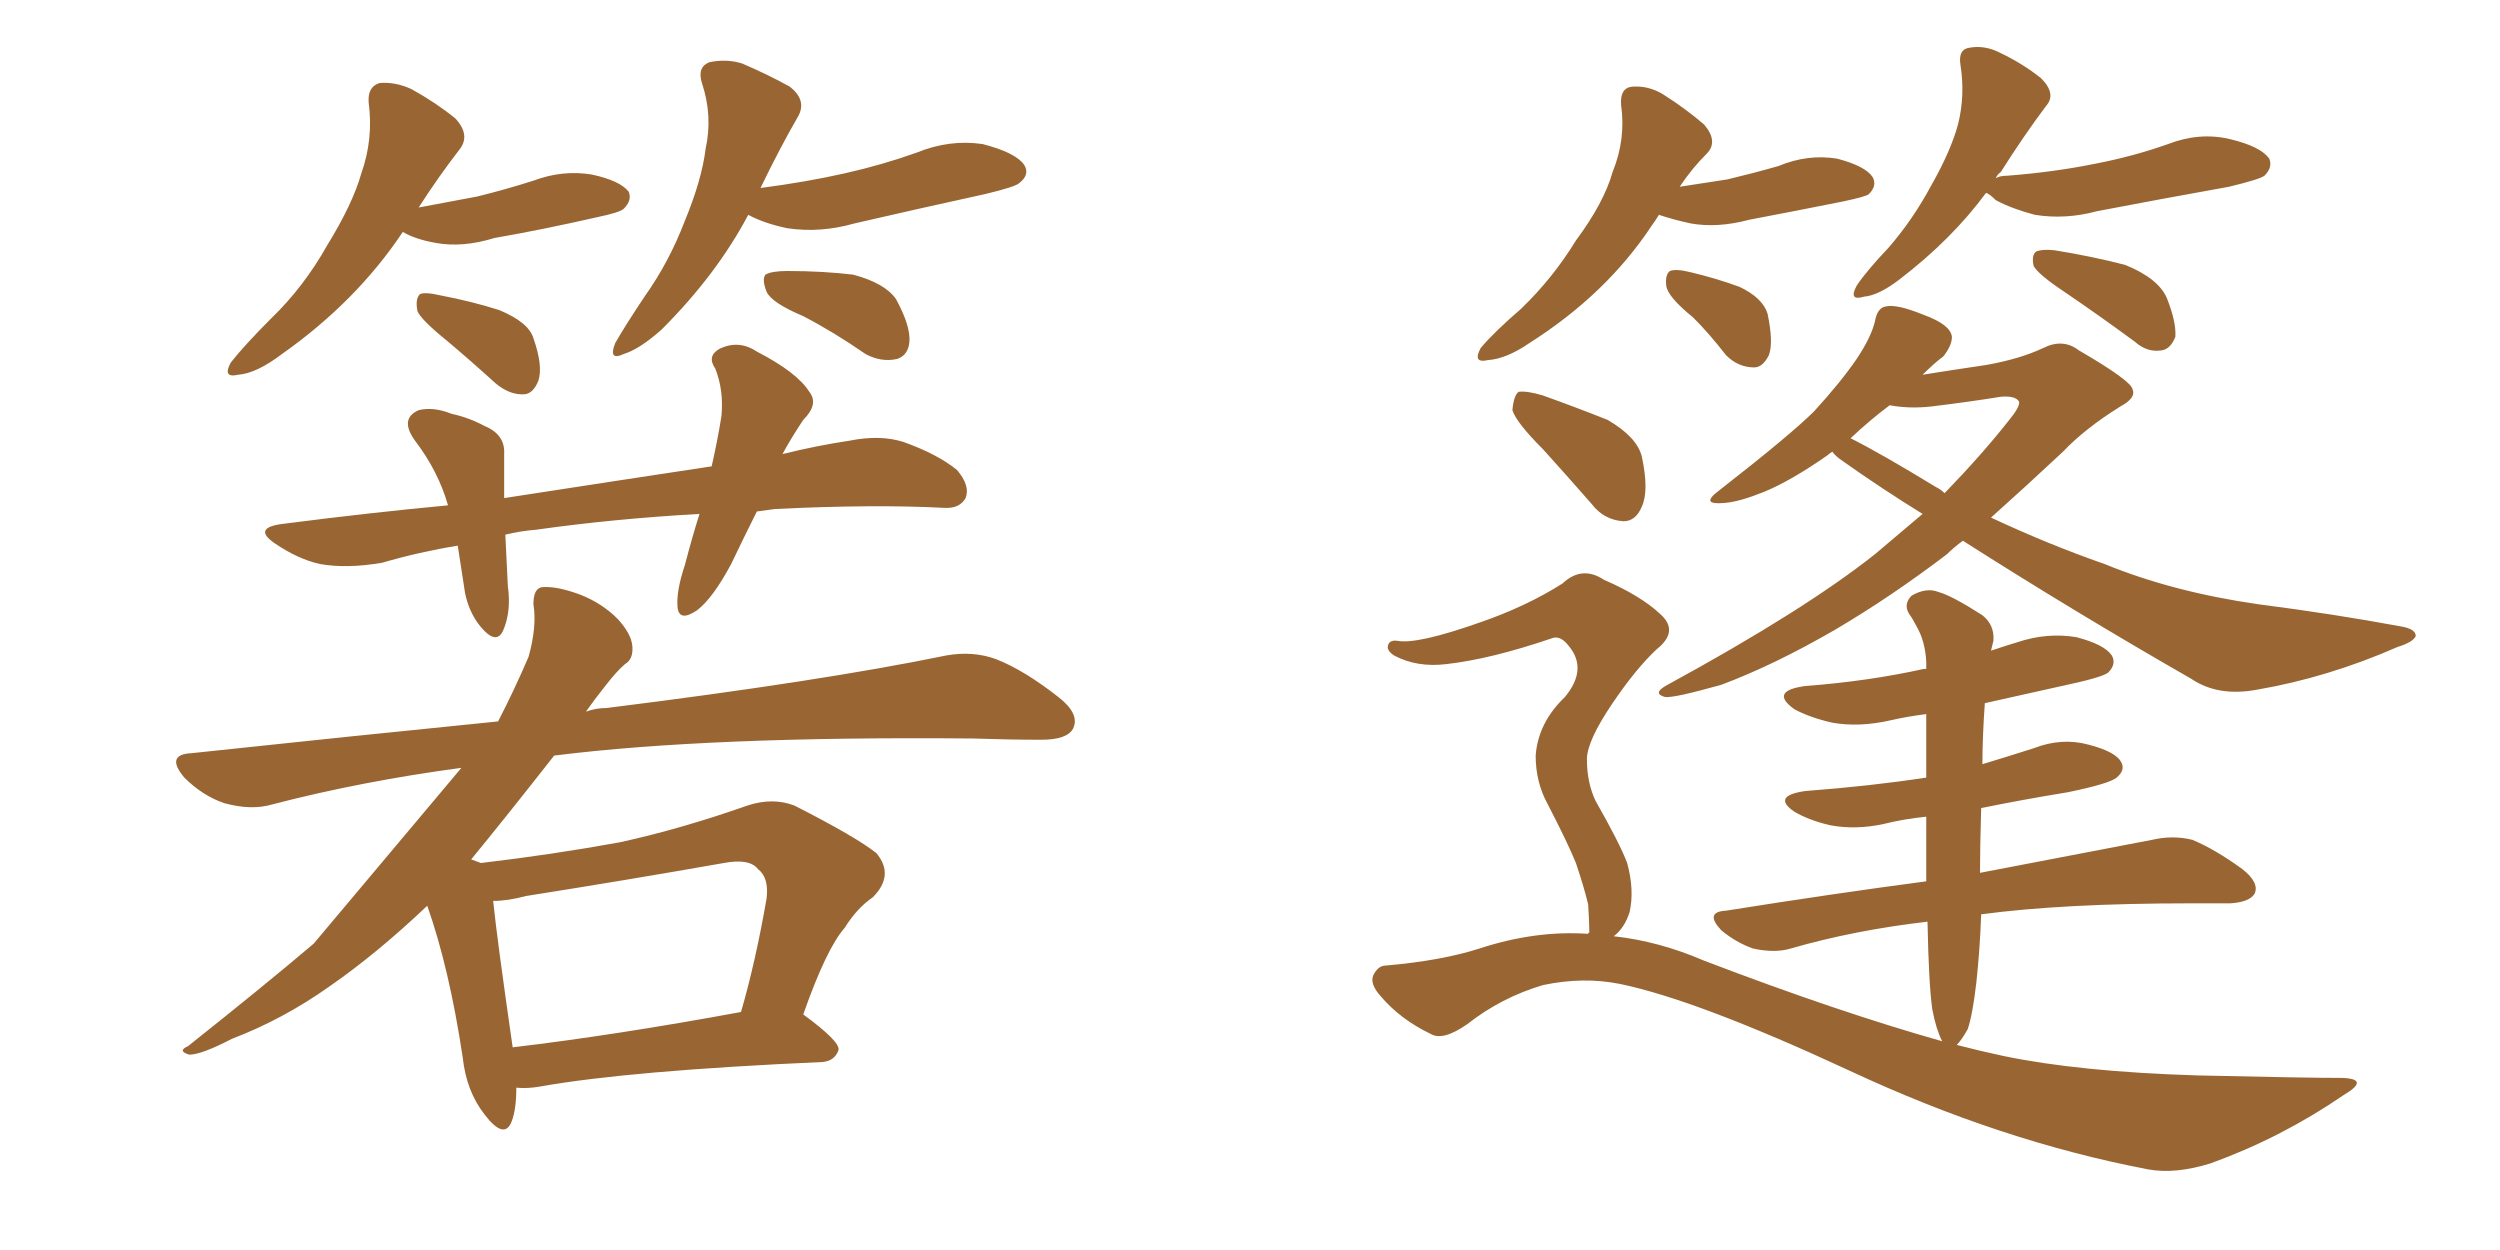 <svg xmlns="http://www.w3.org/2000/svg" xmlns:xlink="http://www.w3.org/1999/xlink" width="300" height="150"><path fill="#996633" padding="10" d="M90.82 61.38L90.82 61.38Q89.21 64.60 87.74 67.68L87.74 67.68Q85.55 71.78 83.64 73.24L83.64 73.24Q81.45 74.71 81.30 72.80L81.30 72.80Q81.15 70.90 82.18 67.82L82.18 67.82Q83.06 64.45 83.94 61.67L83.94 61.67Q73.54 62.26 64.31 63.57L64.31 63.57Q62.40 63.72 60.64 64.16L60.64 64.16Q60.79 67.09 60.94 70.31L60.94 70.31Q61.38 73.39 60.35 75.73L60.35 75.73Q59.62 77.20 58.15 75.73L58.15 75.73Q56.40 73.97 55.81 71.19L55.81 71.19Q55.37 68.26 54.93 65.48L54.93 65.48Q50.39 66.21 45.85 67.53L45.85 67.53Q41.60 68.26 38.38 67.68L38.38 67.68Q35.74 67.09 32.96 65.19L32.96 65.19Q30.18 63.28 34.13 62.84L34.13 62.84Q44.38 61.52 53.76 60.64L53.76 60.64Q52.59 56.54 49.80 52.88L49.80 52.88Q47.90 50.24 50.24 49.22L50.24 49.22Q52.00 48.78 54.20 49.66L54.20 49.66Q56.25 50.10 58.15 51.12L58.15 51.12Q60.64 52.15 60.50 54.49L60.50 54.49Q60.50 56.98 60.50 59.77L60.50 59.77Q73.83 57.71 85.40 55.96L85.40 55.96Q86.13 52.73 86.57 49.95L86.57 49.95Q86.87 46.88 85.84 44.24L85.84 44.24Q84.81 42.77 86.28 41.89L86.28 41.89Q88.62 40.72 90.82 42.19L90.82 42.19Q95.65 44.68 97.12 47.02L97.12 47.02Q98.29 48.49 96.39 50.39L96.39 50.39Q94.92 52.59 93.90 54.49L93.90 54.49Q98.00 53.47 101.95 52.88L101.95 52.88Q105.62 52.15 108.40 53.03L108.40 53.03Q112.50 54.49 114.84 56.40L114.84 56.40Q116.46 58.30 115.87 59.77L115.87 59.77Q115.14 61.08 113.23 60.94L113.23 60.94Q104.88 60.50 93.02 61.08L93.02 61.08Q91.85 61.23 90.82 61.38ZM48.34 27.83L48.34 27.83Q42.77 36.18 33.84 42.48L33.84 42.48Q30.76 44.82 28.56 44.97L28.56 44.97Q26.66 45.41 27.69 43.51L27.69 43.51Q29.30 41.46 32.52 38.23L32.52 38.23Q36.47 34.42 39.26 29.44L39.26 29.44Q42.33 24.46 43.36 20.80L43.36 20.80Q44.82 16.70 44.24 12.30L44.24 12.30Q44.09 10.40 45.56 9.96L45.56 9.96Q47.46 9.81 49.37 10.69L49.37 10.69Q52.29 12.30 54.64 14.21L54.64 14.21Q56.54 16.26 55.08 18.02L55.08 18.02Q52.59 21.24 50.24 24.90L50.24 24.90Q54.05 24.17 57.28 23.58L57.28 23.58Q60.79 22.71 64.01 21.68L64.01 21.68Q67.53 20.36 71.04 20.95L71.04 20.95Q74.41 21.68 75.44 23.00L75.44 23.00Q75.88 24.02 74.85 25.05L74.85 25.05Q74.41 25.49 71.63 26.07L71.63 26.07Q65.19 27.54 59.33 28.56L59.33 28.56Q55.52 29.74 52.29 29.15L52.29 29.15Q49.80 28.71 48.34 27.83ZM53.61 40.87L53.61 40.87Q50.54 38.38 50.10 37.35L50.10 37.35Q49.80 35.89 50.39 35.30L50.39 35.30Q50.98 35.01 52.88 35.45L52.88 35.45Q56.69 36.18 59.91 37.21L59.91 37.21Q63.43 38.67 64.01 40.58L64.01 40.58Q65.19 43.95 64.60 45.70L64.60 45.70Q64.01 47.17 62.99 47.31L62.99 47.31Q61.23 47.46 59.47 46.00L59.47 46.00Q56.40 43.21 53.61 40.87ZM89.79 25.78L89.79 25.78Q85.99 32.96 79.39 39.55L79.39 39.55Q76.76 41.89 74.85 42.48L74.85 42.48Q72.95 43.36 73.83 41.16L73.83 41.16Q75 39.11 77.34 35.60L77.34 35.60Q80.27 31.49 82.18 26.51L82.18 26.51Q84.23 21.53 84.67 17.87L84.67 17.87Q85.55 13.92 84.23 9.96L84.23 9.96Q83.64 8.06 85.11 7.47L85.11 7.47Q87.16 7.03 89.06 7.62L89.06 7.62Q92.14 8.94 94.78 10.40L94.78 10.40Q96.83 12.01 95.80 13.92L95.80 13.92Q93.60 17.72 91.26 22.56L91.26 22.56Q96.83 21.83 101.37 20.80L101.37 20.80Q105.91 19.78 110.01 18.31L110.01 18.31Q113.96 16.70 117.92 17.29L117.92 17.29Q121.88 18.31 122.90 19.78L122.90 19.78Q123.63 20.95 122.31 21.97L122.31 21.97Q121.88 22.41 118.21 23.29L118.21 23.29Q110.16 25.05 102.54 26.81L102.54 26.81Q98.44 27.98 94.48 27.39L94.48 27.39Q91.70 26.81 89.79 25.78ZM96.39 37.94L96.39 37.94Q92.58 36.33 91.99 35.01L91.99 35.01Q91.41 33.54 91.85 32.96L91.85 32.96Q92.58 32.52 94.48 32.52L94.48 32.52Q98.73 32.52 102.39 32.96L102.39 32.96Q106.20 33.98 107.52 35.89L107.52 35.89Q109.28 39.11 109.13 41.02L109.13 41.02Q108.98 42.63 107.67 43.07L107.67 43.07Q105.76 43.51 103.86 42.48L103.86 42.48Q100.05 39.84 96.39 37.94ZM37.65 113.23L55.37 92.14Q43.36 93.75 32.67 96.53L32.67 96.53Q30.18 97.27 26.95 96.39L26.95 96.39Q24.32 95.51 22.12 93.31L22.12 93.31Q19.78 90.53 23.00 90.38L23.00 90.38Q42.19 88.33 59.77 86.57L59.77 86.57Q61.67 82.91 63.43 78.81L63.43 78.81Q64.45 75.15 64.01 72.51L64.01 72.51Q64.01 70.61 65.04 70.46L65.04 70.46Q66.80 70.31 69.58 71.34L69.58 71.34Q72.22 72.36 74.12 74.27L74.12 74.27Q75.73 76.03 75.88 77.49L75.88 77.49Q76.03 79.10 75 79.69L75 79.69Q73.97 80.57 72.51 82.47L72.51 82.47Q71.34 83.94 70.31 85.40L70.31 85.40Q71.48 84.96 72.80 84.96L72.80 84.96Q98.58 81.74 113.53 78.66L113.53 78.66Q116.75 78.08 119.53 79.10L119.53 79.10Q122.90 80.42 127.00 83.64L127.00 83.64Q129.64 85.69 128.76 87.45L128.76 87.45Q128.03 88.77 124.95 88.77L124.95 88.77Q121.14 88.77 116.75 88.62L116.75 88.62Q85.11 88.33 66.50 90.67L66.50 90.67Q60.64 98.14 56.54 103.13L56.54 103.13Q57.28 103.42 57.71 103.56L57.71 103.56Q66.36 102.54 74.41 101.07L74.41 101.07Q81.74 99.46 89.65 96.68L89.65 96.68Q92.72 95.65 95.36 96.68L95.36 96.68Q102.83 100.49 105.18 102.39L105.18 102.39Q107.37 105.03 104.74 107.67L104.74 107.67Q102.83 108.98 101.37 111.33L101.37 111.33Q99.17 113.82 96.39 121.73L96.39 121.73Q100.78 124.95 100.63 125.98L100.63 125.98Q100.20 127.29 98.73 127.44L98.73 127.44Q75.59 128.47 64.89 130.37L64.89 130.37Q63.28 130.66 61.96 130.52L61.96 130.52Q61.96 133.15 61.38 134.62L61.38 134.62Q60.50 136.82 58.15 133.74L58.15 133.74Q55.96 130.96 55.52 126.86L55.52 126.86Q53.91 116.16 51.27 108.69L51.27 108.69Q45.26 114.40 39.55 118.36L39.55 118.36Q33.98 122.31 27.83 124.66L27.83 124.66Q24.17 126.56 22.71 126.56L22.71 126.56Q21.24 126.12 22.56 125.54L22.56 125.54Q31.79 118.21 37.65 113.23L37.65 113.23ZM61.52 125.68L61.52 125.68L61.52 125.68Q73.83 124.22 88.92 121.44L88.92 121.44Q90.67 115.43 91.99 107.81L91.99 107.81Q92.29 105.32 90.97 104.30L90.97 104.30Q89.94 102.98 86.87 103.56L86.87 103.56Q75.15 105.62 63.13 107.52L63.13 107.52Q60.94 108.11 59.18 108.11L59.18 108.11Q59.62 112.50 61.52 125.68ZM199.07 25.78L199.07 25.78Q198.63 26.51 198.19 27.10L198.19 27.10Q192.77 35.30 183.54 41.16L183.54 41.16Q180.76 43.07 178.56 43.21L178.56 43.21Q176.66 43.65 177.69 41.75L177.69 41.75Q179.30 39.84 182.52 37.06L182.52 37.06Q186.33 33.40 189.11 28.86L189.11 28.86Q192.48 24.32 193.51 20.65L193.51 20.65Q195.12 16.70 194.53 12.60L194.53 12.60Q194.38 10.55 195.85 10.40L195.85 10.40Q197.75 10.25 199.51 11.28L199.51 11.28Q202.29 13.04 204.49 14.94L204.49 14.94Q206.25 16.99 204.79 18.46L204.79 18.46Q203.03 20.21 201.56 22.41L201.56 22.41Q204.49 21.97 207.28 21.53L207.28 21.53Q210.35 20.80 213.43 19.92L213.43 19.92Q216.94 18.46 220.46 19.04L220.46 19.04Q223.83 19.92 224.71 21.24L224.71 21.24Q225.29 22.27 224.27 23.29L224.27 23.29Q223.97 23.58 221.19 24.17L221.19 24.17Q215.33 25.34 209.91 26.37L209.91 26.37Q206.10 27.39 202.88 26.81L202.88 26.81Q200.83 26.37 199.07 25.78ZM203.17 38.09L203.17 38.09Q200.10 35.60 199.95 34.28L199.95 34.28Q199.80 32.96 200.39 32.52L200.39 32.52Q201.12 32.23 202.88 32.67L202.88 32.67Q205.96 33.40 208.74 34.42L208.74 34.42Q211.52 35.74 212.11 37.65L212.11 37.65Q212.84 41.16 212.26 42.63L212.26 42.63Q211.52 44.09 210.50 44.09L210.50 44.09Q208.59 44.09 207.13 42.63L207.13 42.63Q205.08 39.99 203.17 38.09ZM238.33 23.14L238.33 23.14Q234.23 28.71 227.93 33.54L227.93 33.54Q225.44 35.45 223.68 35.60L223.68 35.60Q221.78 36.18 222.80 34.28L222.80 34.28Q223.97 32.52 226.61 29.74L226.61 29.74Q229.54 26.37 231.74 22.27L231.74 22.27Q234.08 18.16 234.96 14.94L234.96 14.94Q235.84 11.43 235.25 7.76L235.25 7.76Q234.96 5.86 236.43 5.71L236.43 5.71Q238.18 5.42 239.94 6.30L239.94 6.30Q242.72 7.62 244.92 9.38L244.92 9.38Q246.83 11.28 245.51 12.74L245.51 12.74Q242.87 16.26 240.09 20.65L240.09 20.65Q239.65 20.95 239.50 21.39L239.50 21.39Q239.94 21.09 240.82 21.09L240.82 21.09Q246.53 20.65 251.51 19.63L251.51 19.63Q256.05 18.75 260.16 17.29L260.16 17.29Q263.96 15.82 267.63 16.70L267.63 16.70Q271.29 17.58 272.31 19.04L272.31 19.04Q272.75 20.07 271.73 21.09L271.73 21.09Q271.14 21.53 267.48 22.41L267.48 22.41Q259.28 23.88 251.66 25.34L251.66 25.34Q247.85 26.37 244.19 25.78L244.19 25.78Q241.41 25.05 239.50 24.02L239.50 24.02Q238.77 23.29 238.33 23.14ZM247.71 35.01L247.71 35.01Q244.63 32.96 244.04 31.93L244.04 31.93Q243.75 30.62 244.34 30.18L244.34 30.18Q245.07 29.88 246.53 30.03L246.53 30.03Q251.07 30.76 255.03 31.79L255.03 31.79Q258.98 33.40 260.01 35.74L260.01 35.74Q261.18 38.67 261.04 40.43L261.04 40.43Q260.45 41.89 259.42 42.04L259.42 42.04Q257.67 42.33 256.20 41.02L256.20 41.02Q251.81 37.79 247.71 35.01ZM235.55 64.89L235.55 64.89Q234.52 65.63 233.64 66.50L233.64 66.50Q226.90 71.63 220.17 75.59L220.17 75.59Q212.84 79.83 206.54 82.18L206.54 82.18Q200.83 83.79 199.80 83.64L199.80 83.64Q198.19 83.20 200.10 82.18L200.10 82.18Q216.50 73.24 225 66.50L225 66.50Q227.93 64.01 230.71 61.67L230.71 61.67Q225.73 58.59 221.19 55.37L221.19 55.37Q220.31 54.79 219.87 54.20L219.87 54.20Q219.43 54.49 219.29 54.64L219.29 54.64Q214.89 57.71 211.67 59.03L211.67 59.03Q208.74 60.21 206.98 60.35L206.98 60.35Q203.91 60.64 206.25 58.89L206.25 58.89Q214.89 52.15 217.68 49.37L217.68 49.37Q220.90 45.85 222.80 43.07L222.80 43.07Q224.56 40.43 225 38.53L225 38.53Q225.29 36.91 226.32 36.77L226.32 36.77Q227.64 36.47 230.86 37.79L230.86 37.79Q234.08 38.96 234.23 40.43L234.23 40.43Q234.23 41.46 233.20 42.77L233.20 42.77Q232.18 43.51 230.71 44.97L230.71 44.97Q234.38 44.38 238.33 43.80L238.33 43.80Q242.43 43.07 245.21 41.75L245.21 41.75Q247.56 40.58 249.46 42.04L249.46 42.04Q255.76 45.70 255.91 46.73L255.91 46.73Q256.35 47.75 254.44 48.78L254.44 48.78Q250.20 51.42 247.56 54.20L247.56 54.20Q243.02 58.45 238.92 62.11L238.92 62.11Q245.80 65.33 252.54 67.68L252.54 67.68Q260.74 71.04 271.00 72.51L271.00 72.51Q280.08 73.68 287.99 75.15L287.99 75.15Q289.89 75.44 289.89 76.32L289.89 76.32Q289.60 77.05 287.70 77.64L287.70 77.64Q279.35 81.30 270.85 82.76L270.85 82.76Q266.16 83.64 262.94 81.45L262.94 81.45Q248.88 73.39 235.55 64.89ZM232.32 58.45L232.32 58.45Q232.91 58.74 233.35 59.18L233.35 59.18Q237.89 54.49 241.11 50.39L241.11 50.39Q242.43 48.78 242.29 48.19L242.29 48.19Q241.85 47.46 240.09 47.61L240.09 47.61Q236.57 48.19 231.74 48.78L231.74 48.78Q229.10 49.07 226.76 48.63L226.76 48.63Q224.41 50.39 222.07 52.59L222.07 52.59Q225.59 54.35 232.32 58.45ZM185.16 53.91L185.16 53.91Q181.93 50.68 181.49 49.22L181.49 49.22Q181.64 47.46 182.23 47.02L182.23 47.02Q183.25 46.88 185.16 47.46L185.16 47.46Q189.26 48.93 192.92 50.39L192.92 50.39Q196.44 52.44 197.02 54.79L197.02 54.79Q197.90 58.89 197.02 60.79L197.02 60.79Q196.29 62.55 194.82 62.55L194.82 62.55Q192.48 62.40 191.02 60.50L191.02 60.50Q187.94 56.98 185.16 53.91ZM190.58 112.06L190.58 112.06L190.58 112.06Q190.58 111.91 190.72 111.91L190.72 111.91Q190.72 110.74 190.58 108.54L190.58 108.54Q190.14 106.64 189.11 103.56L189.11 103.56Q188.09 101.07 185.74 96.53L185.74 96.53Q184.28 93.90 184.28 90.67L184.28 90.67Q184.57 86.72 187.79 83.64L187.79 83.64Q190.58 80.27 188.23 77.49L188.23 77.49Q187.21 76.17 186.18 76.61L186.18 76.61Q178.86 79.10 173.58 79.69L173.58 79.69Q170.07 80.13 167.29 78.66L167.29 78.66Q166.41 78.08 166.55 77.49L166.55 77.49Q166.70 76.76 167.72 76.90L167.72 76.90Q170.07 77.34 177.54 74.71L177.54 74.71Q183.11 72.80 187.50 70.02L187.50 70.02Q189.84 67.82 192.48 69.58L192.48 69.58Q196.88 71.48 199.22 73.68L199.22 73.68Q201.56 75.73 198.78 77.93L198.78 77.93Q196.29 80.27 193.51 84.38L193.51 84.38Q190.43 88.92 190.43 91.11L190.43 91.11Q190.43 93.90 191.46 96.09L191.46 96.09Q194.38 101.22 195.26 103.56L195.26 103.56Q196.14 106.79 195.56 109.42L195.56 109.42Q194.97 111.33 193.65 112.35L193.65 112.35Q199.07 112.94 204.49 115.28L204.49 115.28Q220.61 121.44 233.06 124.95L233.06 124.95Q232.32 123.49 231.88 121.14L231.88 121.14Q231.45 118.21 231.30 110.60L231.30 110.60Q222.51 111.62 214.89 113.82L214.89 113.82Q212.99 114.40 210.35 113.82L210.35 113.82Q208.30 113.09 206.54 111.62L206.54 111.62Q204.49 109.42 207.13 109.28L207.13 109.28Q220.02 107.23 231.15 105.76L231.15 105.76Q231.15 101.51 231.15 98.00L231.15 98.00Q228.37 98.29 226.03 98.88L226.03 98.88Q222.66 99.61 219.58 99.02L219.58 99.02Q217.09 98.44 215.33 97.41L215.33 97.41Q212.55 95.51 216.65 94.92L216.65 94.92Q224.41 94.34 231.15 93.31L231.15 93.31Q231.15 89.21 231.15 85.69L231.15 85.69Q228.81 85.99 226.90 86.43L226.90 86.43Q223.10 87.30 219.87 86.72L219.87 86.72Q217.24 86.13 215.33 85.11L215.33 85.11Q212.26 82.91 216.65 82.32L216.65 82.32Q224.27 81.74 230.86 80.27L230.86 80.27Q231.01 80.27 231.15 80.27L231.15 80.27Q231.15 79.54 231.15 79.39L231.15 79.39Q231.01 76.90 229.98 75.15L229.98 75.15Q229.54 74.27 229.10 73.68L229.10 73.68Q228.37 72.51 229.39 71.48L229.39 71.48Q231.15 70.46 232.62 71.04L232.62 71.04Q234.23 71.48 237.89 73.83L237.89 73.83Q239.36 75 239.21 76.90L239.21 76.90Q239.06 77.49 238.92 78.08L238.92 78.08Q240.67 77.49 242.14 77.05L242.14 77.05Q245.65 75.88 249.17 76.46L249.17 76.46Q252.54 77.34 253.42 78.66L253.42 78.66Q254.00 79.69 252.98 80.71L252.98 80.71Q252.25 81.30 247.41 82.32L247.41 82.32Q242.72 83.35 238.18 84.38L238.18 84.38Q237.89 88.48 237.89 91.70L237.89 91.70Q240.82 90.82 244.04 89.79L244.04 89.79Q247.41 88.48 250.63 89.36L250.63 89.36Q254.00 90.23 254.59 91.55L254.59 91.55Q255.03 92.43 254.00 93.31L254.00 93.31Q253.13 94.04 248.14 95.07L248.14 95.07Q242.72 95.95 237.74 96.97L237.74 96.97Q237.60 101.95 237.60 104.74L237.60 104.74Q250.63 102.25 258.25 100.78L258.25 100.78Q260.74 100.20 263.09 100.78L263.09 100.78Q265.87 101.95 269.09 104.30L269.09 104.30Q271.14 105.91 270.56 107.23L270.56 107.23Q269.97 108.25 267.63 108.40L267.63 108.40Q265.28 108.40 262.94 108.40L262.94 108.40Q247.56 108.40 237.74 109.72L237.74 109.72Q237.60 113.82 237.16 117.92L237.16 117.92Q236.72 121.73 236.13 123.49L236.13 123.49Q235.40 124.80 234.81 125.39L234.81 125.39Q237.60 126.12 240.38 126.71L240.38 126.71Q249.46 128.61 263.67 129.05L263.67 129.05Q276.71 129.35 281.10 129.35L281.10 129.35Q284.47 129.49 281.25 131.40L281.25 131.40Q273.78 136.52 265.28 139.60L265.28 139.60Q261.04 140.92 257.81 140.33L257.81 140.33Q240.09 136.96 221.92 128.47L221.92 128.47Q203.61 119.97 194.38 118.07L194.38 118.07Q189.99 117.19 185.16 118.21L185.16 118.21Q180.18 119.68 176.07 122.90L176.07 122.90Q173.14 124.95 171.68 124.07L171.68 124.07Q168.02 122.31 165.67 119.53L165.67 119.53Q164.36 118.07 164.79 117.04L164.79 117.04Q165.38 115.87 166.26 115.87L166.26 115.87Q173.00 115.28 177.54 113.82L177.54 113.82Q184.28 111.62 190.58 112.06Z"/></svg>